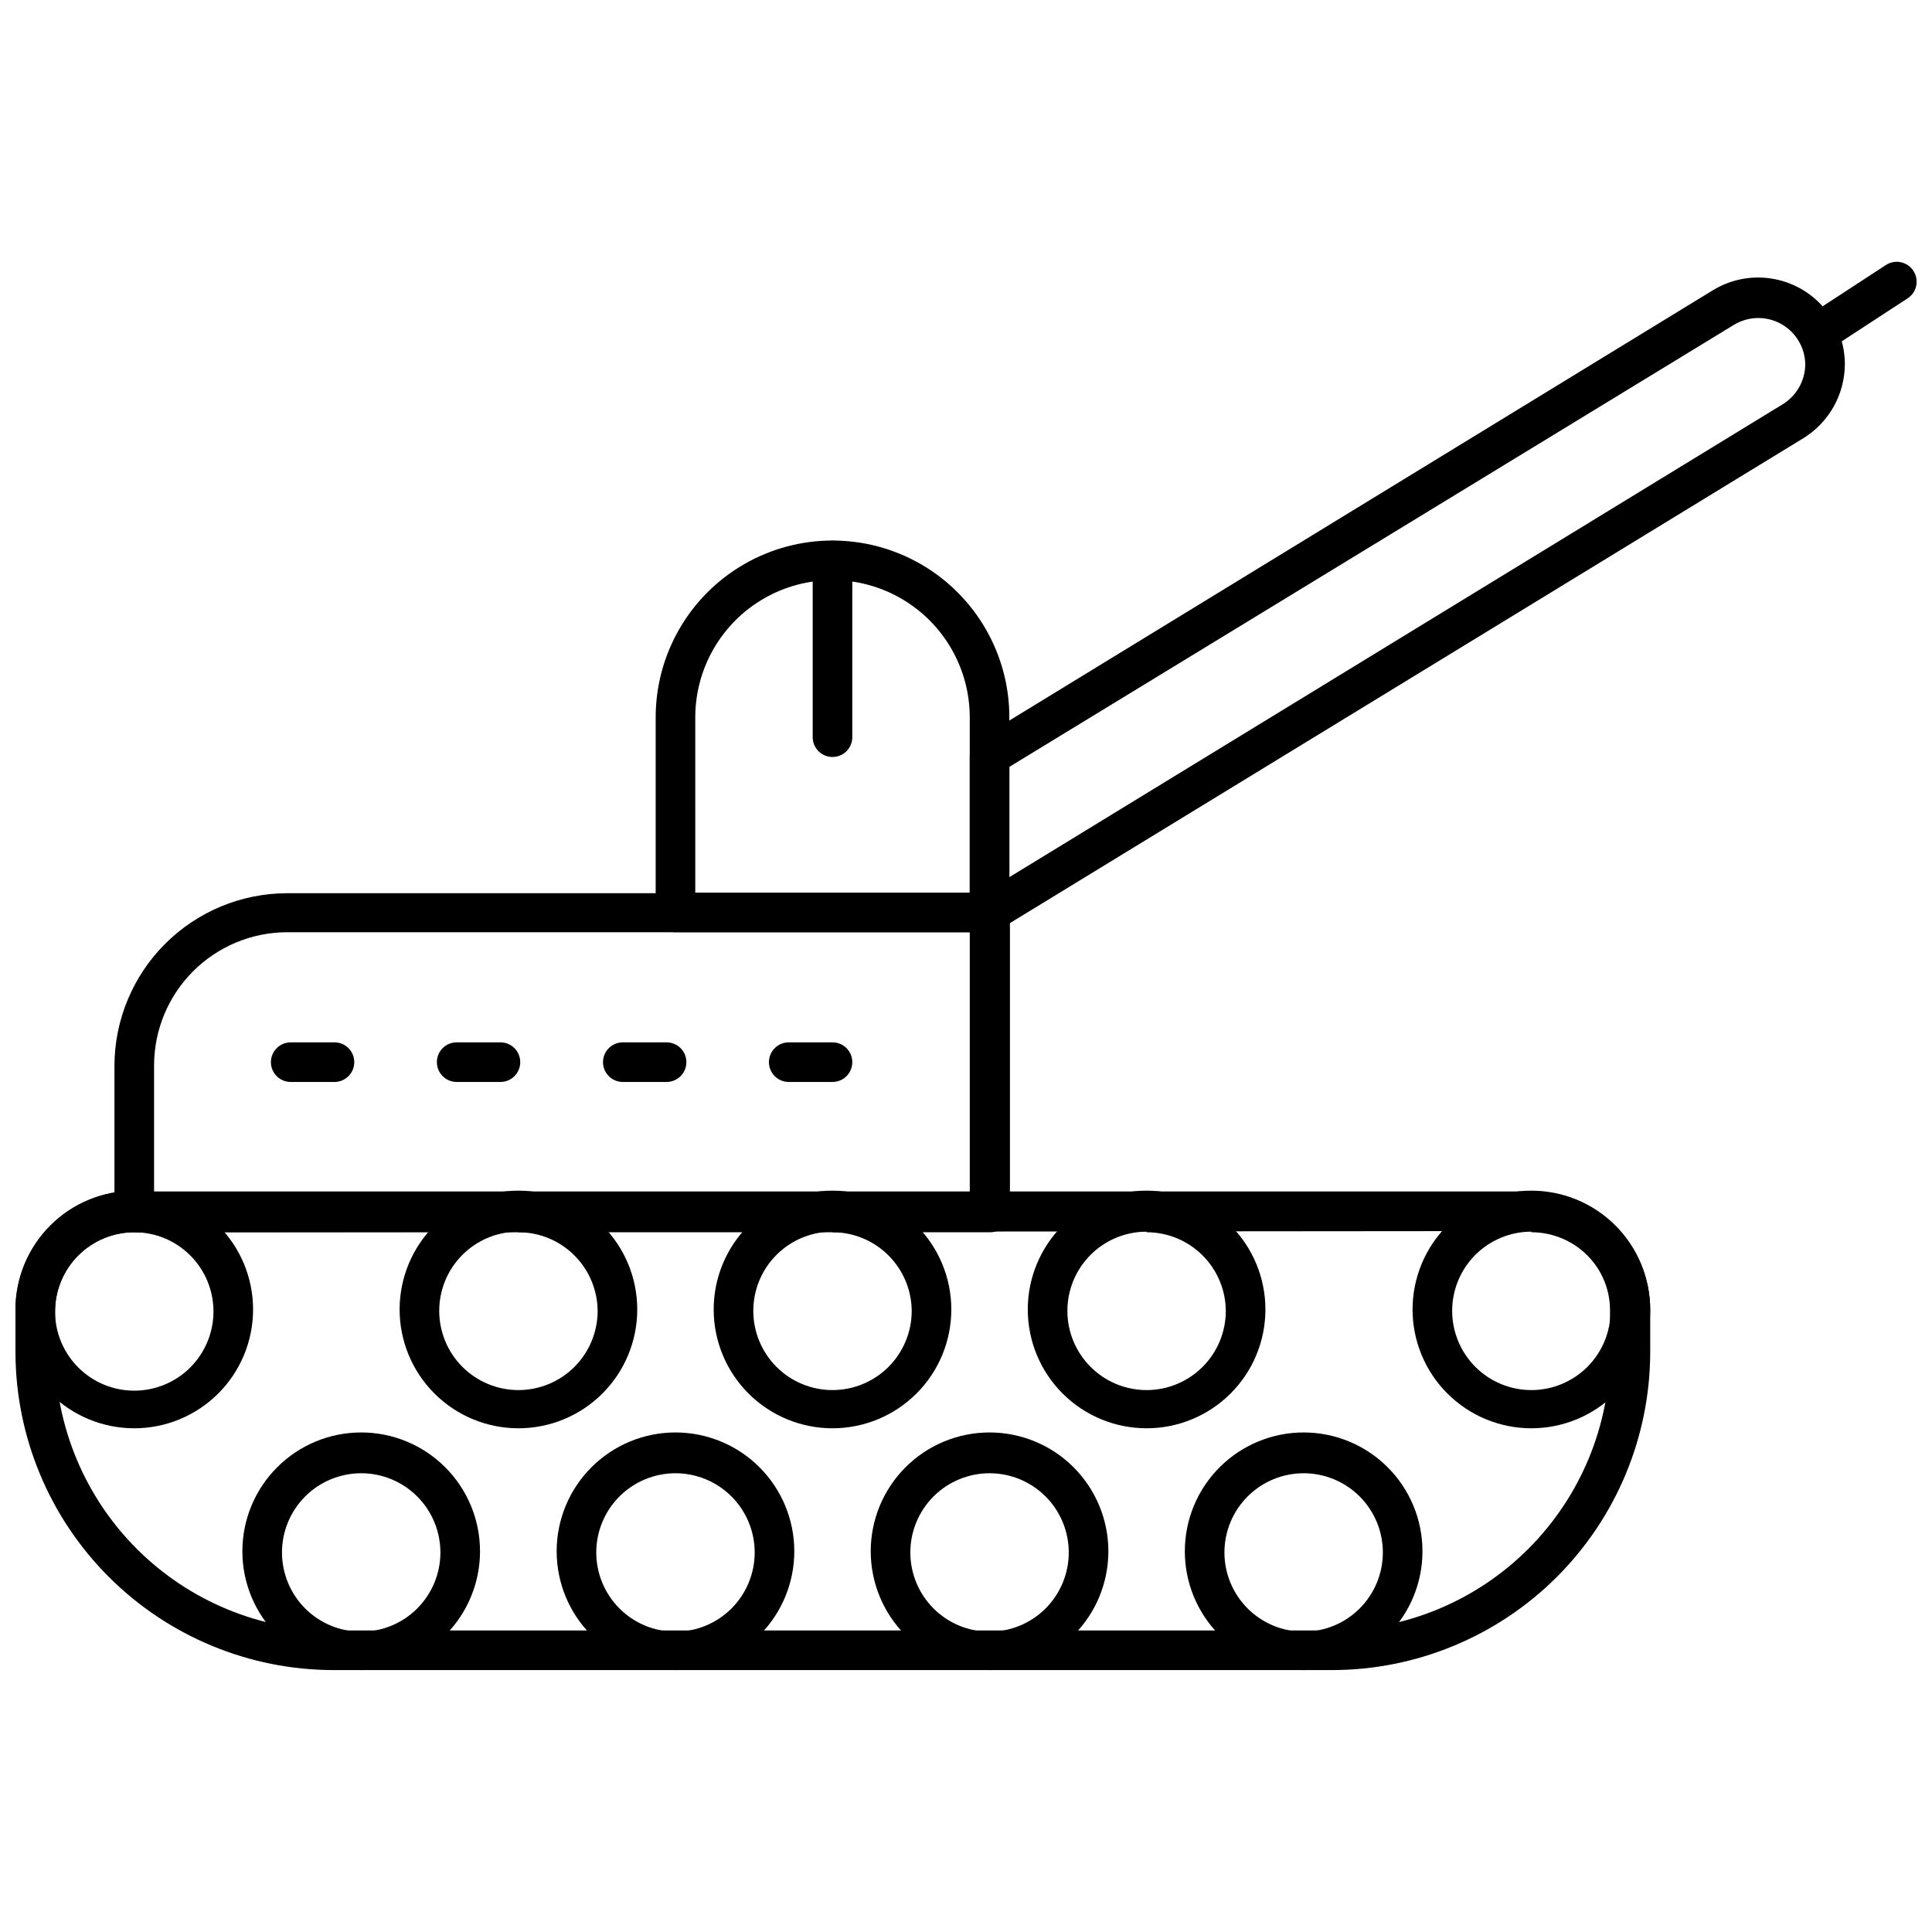 <?xml version="1.0" encoding="UTF-8"?>
<!-- Uploaded to: ICON Repo, www.iconrepo.com, Generator: ICON Repo Mixer Tools -->
<svg width="800px" height="800px" version="1.1" viewBox="144 144 512 512" xmlns="http://www.w3.org/2000/svg">
 <defs>
  <clipPath id="c">
   <path d="m148.09 459h433.91v128h-433.91z"/>
  </clipPath>
  <clipPath id="b">
   <path d="m148.09 459h63.906v64h-63.906z"/>
  </clipPath>
  <clipPath id="a">
   <path d="m620 213h31.902v25h-31.902z"/>
  </clipPath>
 </defs>
 <g clip-path="url(#c)">
  <path d="m496.88 586.59h-264.5c-22.344-0.027-43.766-8.914-59.566-24.715-15.797-15.801-24.688-37.223-24.715-59.566v-11.074c0-8.352 3.316-16.359 9.223-22.266 5.906-5.902 13.914-9.223 22.266-9.223h370.25c8.352 0 16.363 3.32 22.266 9.223 5.906 5.906 9.223 13.914 9.223 22.266v11.074c-0.027 22.371-8.938 43.816-24.77 59.621-15.836 15.805-37.297 24.676-59.672 24.66zm-317.29-116.03c-5.566 0-10.906 2.211-14.844 6.148s-6.148 9.277-6.148 14.844v11.074c0.109 19.504 7.93 38.176 21.754 51.941 13.82 13.762 32.527 21.5 52.031 21.527h264.5c19.562-0.027 38.316-7.809 52.148-21.641 13.828-13.832 21.613-32.582 21.641-52.145v-11.074c0-5.566-2.211-10.906-6.148-14.844s-9.277-6.148-14.844-6.148z"/>
 </g>
 <g clip-path="url(#b)">
  <path d="m179.58 522.51c-8.352 0-16.359-3.316-22.266-9.223-5.906-5.902-9.223-13.914-9.223-22.266 0-8.348 3.316-16.359 9.223-22.262 5.906-5.906 13.914-9.223 22.266-9.223 8.352 0 16.359 3.316 22.266 9.223 5.906 5.902 9.223 13.914 9.223 22.262 0 8.352-3.316 16.363-9.223 22.266-5.906 5.906-13.914 9.223-22.266 9.223zm0-51.953c-5.566 0-10.906 2.211-14.844 6.148s-6.148 9.277-6.148 14.844c0 5.566 2.211 10.906 6.148 14.844s9.277 6.148 14.844 6.148c5.566 0 10.906-2.211 14.844-6.148s6.148-9.277 6.148-14.844c0-5.566-2.211-10.906-6.148-14.844s-9.277-6.148-14.844-6.148z"/>
 </g>
 <path d="m239.72 586.59c-8.352 0-16.359-3.316-22.266-9.223-5.902-5.902-9.223-13.914-9.223-22.262 0-8.352 3.32-16.363 9.223-22.266 5.906-5.906 13.914-9.223 22.266-9.223 8.352 0 16.363 3.316 22.266 9.223 5.906 5.902 9.223 13.914 9.223 22.266 0 8.348-3.316 16.359-9.223 22.262-5.902 5.906-13.914 9.223-22.266 9.223zm0-52.164c-5.566 0-10.906 2.211-14.844 6.148-3.934 3.938-6.148 9.277-6.148 14.844 0 5.566 2.215 10.906 6.148 14.844 3.938 3.938 9.277 6.148 14.844 6.148 5.57 0 10.91-2.211 14.844-6.148 3.938-3.938 6.148-9.277 6.148-14.844 0-5.566-2.211-10.906-6.148-14.844-3.934-3.938-9.273-6.148-14.844-6.148z"/>
 <path d="m323.01 586.59c-8.352 0-16.363-3.316-22.266-9.223-5.906-5.902-9.223-13.914-9.223-22.262 0-8.352 3.316-16.363 9.223-22.266 5.902-5.906 13.914-9.223 22.266-9.223 8.348 0 16.359 3.316 22.266 9.223 5.902 5.902 9.223 13.914 9.223 22.266 0 8.348-3.32 16.359-9.223 22.262-5.906 5.906-13.918 9.223-22.266 9.223zm0-52.164c-5.57 0-10.91 2.211-14.844 6.148-3.938 3.938-6.148 9.277-6.148 14.844 0 5.566 2.211 10.906 6.148 14.844 3.934 3.938 9.273 6.148 14.844 6.148 5.566 0 10.906-2.211 14.844-6.148 3.934-3.938 6.148-9.277 6.148-14.844 0-5.566-2.215-10.906-6.148-14.844-3.938-3.938-9.277-6.148-14.844-6.148z"/>
 <path d="m406.24 586.59c-8.352 0-16.359-3.316-22.266-9.223-5.902-5.902-9.223-13.914-9.223-22.262 0-8.352 3.32-16.363 9.223-22.266 5.906-5.906 13.914-9.223 22.266-9.223 8.352 0 16.363 3.316 22.266 9.223 5.906 5.902 9.223 13.914 9.223 22.266 0 8.348-3.316 16.359-9.223 22.262-5.902 5.906-13.914 9.223-22.266 9.223zm0-52.164c-5.566 0-10.906 2.211-14.844 6.148-3.934 3.938-6.148 9.277-6.148 14.844 0 5.566 2.215 10.906 6.148 14.844 3.938 3.938 9.277 6.148 14.844 6.148 5.57 0 10.91-2.211 14.844-6.148 3.938-3.938 6.148-9.277 6.148-14.844 0-5.566-2.211-10.906-6.148-14.844-3.934-3.938-9.273-6.148-14.844-6.148z"/>
 <path d="m281.39 522.51c-8.352 0-16.363-3.316-22.266-9.223-5.906-5.902-9.223-13.914-9.223-22.266 0-8.348 3.316-16.359 9.223-22.262 5.902-5.906 13.914-9.223 22.266-9.223 8.352 0 16.359 3.316 22.266 9.223 5.902 5.902 9.223 13.914 9.223 22.262 0 8.352-3.32 16.363-9.223 22.266-5.906 5.906-13.914 9.223-22.266 9.223zm0-52.113v0.004c-5.57 0-10.906 2.211-14.844 6.148-3.938 3.934-6.148 9.273-6.148 14.844 0 5.566 2.211 10.906 6.148 14.844 3.938 3.934 9.273 6.148 14.844 6.148 5.566 0 10.906-2.215 14.844-6.148 3.934-3.938 6.148-9.277 6.148-14.844-0.043-5.543-2.273-10.84-6.207-14.742-3.93-3.906-9.246-6.094-14.785-6.094z"/>
 <path d="m364.62 522.51c-8.348 0-16.359-3.316-22.262-9.223-5.906-5.902-9.223-13.914-9.223-22.266 0-8.348 3.316-16.359 9.223-22.262 5.902-5.906 13.914-9.223 22.262-9.223 8.352 0 16.363 3.316 22.266 9.223 5.906 5.902 9.223 13.914 9.223 22.262 0 8.352-3.316 16.363-9.223 22.266-5.902 5.906-13.914 9.223-22.266 9.223zm0-52.113v0.004c-5.566 0-10.906 2.211-14.84 6.148-3.938 3.934-6.148 9.273-6.148 14.844 0 5.566 2.211 10.906 6.148 14.844 3.934 3.934 9.273 6.148 14.84 6.148 5.57 0 10.91-2.215 14.844-6.148 3.938-3.938 6.148-9.277 6.148-14.844-0.039-5.543-2.269-10.84-6.203-14.742-3.93-3.906-9.246-6.094-14.789-6.094z"/>
 <path d="m447.86 522.51c-8.352 0-16.359-3.316-22.266-9.223-5.902-5.902-9.223-13.914-9.223-22.266 0-8.348 3.32-16.359 9.223-22.262 5.906-5.906 13.914-9.223 22.266-9.223s16.359 3.316 22.266 9.223c5.906 5.902 9.223 13.914 9.223 22.262 0 8.352-3.316 16.363-9.223 22.266-5.906 5.906-13.914 9.223-22.266 9.223zm0-52.113v0.004c-5.566 0-10.906 2.211-14.844 6.148-3.938 3.934-6.148 9.273-6.148 14.844 0 5.566 2.211 10.906 6.148 14.844 3.938 3.934 9.277 6.148 14.844 6.148 5.57 0 10.906-2.215 14.844-6.148 3.938-3.938 6.148-9.277 6.148-14.844-0.039-5.543-2.269-10.84-6.203-14.742-3.934-3.906-9.246-6.094-14.789-6.094z"/>
 <path d="m489.48 586.59c-8.352 0-16.359-3.316-22.266-9.223-5.906-5.902-9.223-13.914-9.223-22.262 0-8.352 3.316-16.363 9.223-22.266 5.906-5.906 13.914-9.223 22.266-9.223 8.352 0 16.359 3.316 22.266 9.223 5.906 5.902 9.223 13.914 9.223 22.266 0 8.348-3.316 16.359-9.223 22.262-5.906 5.906-13.914 9.223-22.266 9.223zm0-52.164c-5.566 0-10.906 2.211-14.844 6.148s-6.148 9.277-6.148 14.844c0 5.566 2.211 10.906 6.148 14.844s9.277 6.148 14.844 6.148c5.566 0 10.906-2.211 14.844-6.148s6.148-9.277 6.148-14.844c0-5.566-2.211-10.906-6.148-14.844s-9.277-6.148-14.844-6.148z"/>
 <path d="m549.83 522.51c-8.352 0-16.359-3.316-22.266-9.223-5.902-5.902-9.223-13.914-9.223-22.266 0-8.348 3.32-16.359 9.223-22.262 5.906-5.906 13.914-9.223 22.266-9.223s16.363 3.316 22.266 9.223c5.906 5.902 9.223 13.914 9.223 22.262 0 8.352-3.316 16.363-9.223 22.266-5.902 5.906-13.914 9.223-22.266 9.223zm0-52.113v0.004c-5.566 0-10.906 2.211-14.844 6.148-3.934 3.934-6.148 9.273-6.148 14.844 0 5.566 2.215 10.906 6.148 14.844 3.938 3.934 9.277 6.148 14.844 6.148 5.57 0 10.906-2.215 14.844-6.148 3.938-3.938 6.148-9.277 6.148-14.844-0.039-5.543-2.269-10.84-6.203-14.742-3.934-3.906-9.246-6.094-14.789-6.094z"/>
 <path d="m406.24 470.56h-226.66c-2.898 0-5.25-2.352-5.25-5.25v-38.836 0.004c0.016-12.133 4.84-23.766 13.422-32.344 8.578-8.582 20.211-13.406 32.344-13.422h186.3c1.391 0 2.727 0.555 3.711 1.539s1.535 2.316 1.535 3.711v79.348c0 1.422-0.574 2.781-1.59 3.769-1.02 0.988-2.394 1.523-3.816 1.48zm-221.41-10.496h216.17v-69.012h-181.06c-9.32 0.055-18.242 3.793-24.82 10.398-6.574 6.609-10.273 15.547-10.289 24.867z"/>
 <path d="m406.24 391.05h-83.23c-2.898 0-5.25-2.352-5.25-5.25v-51.691c0-16.742 8.934-32.215 23.434-40.586 14.5-8.371 32.363-8.371 46.863 0 14.5 8.371 23.434 23.844 23.434 40.586v51.641c0.012 1.402-0.535 2.75-1.52 3.746s-2.328 1.555-3.731 1.555zm-77.984-10.496h72.738v-46.445c0-12.992-6.934-25-18.184-31.496-11.254-6.496-25.117-6.496-36.371 0-11.25 6.496-18.184 18.504-18.184 31.496z"/>
 <path d="m406.24 391.05c-0.898-0.004-1.785-0.238-2.57-0.684-1.648-0.926-2.672-2.672-2.676-4.566v-41.512c0.008-1.82 0.961-3.512 2.519-4.461l194.44-118.92c4.664-2.844 10.188-3.934 15.578-3.074 5.394 0.859 10.305 3.609 13.855 7.758 3.551 4.152 5.508 9.43 5.519 14.891-0.02 8-4.168 15.422-10.969 19.629l-212.96 130.15c-0.82 0.512-1.766 0.781-2.731 0.789zm5.246-43.82v29.23l204.94-125.32c3.66-2.242 5.918-6.203 5.984-10.496-0.027-4.5-2.484-8.637-6.422-10.812-3.941-2.18-8.75-2.055-12.578 0.316z"/>
 <path d="m232.64 430.73h-11.598c-2.898 0-5.25-2.352-5.25-5.25 0-2.898 2.352-5.246 5.25-5.246h11.598c2.898 0 5.246 2.348 5.246 5.246 0 2.898-2.348 5.25-5.246 5.25z"/>
 <path d="m276.62 430.73h-11.598c-2.898 0-5.246-2.352-5.246-5.25 0-2.898 2.348-5.246 5.246-5.246h11.598c2.898 0 5.25 2.348 5.25 5.246 0 2.898-2.352 5.25-5.25 5.25z"/>
 <path d="m320.65 430.73h-11.598c-2.898 0-5.25-2.352-5.25-5.25 0-2.898 2.352-5.246 5.25-5.246h11.598c2.898 0 5.25 2.348 5.25 5.246 0 2.898-2.352 5.25-5.25 5.25z"/>
 <path d="m364.62 430.73h-11.598c-2.898 0-5.246-2.352-5.246-5.25 0-2.898 2.348-5.246 5.246-5.246h11.598c2.898 0 5.25 2.348 5.25 5.246 0 2.898-2.352 5.25-5.25 5.25z"/>
 <path d="m364.62 344.61c-2.898 0-5.246-2.348-5.246-5.246v-46.812c0-2.898 2.348-5.25 5.246-5.25s5.25 2.352 5.25 5.25v46.812c0 1.391-0.555 2.727-1.539 3.711-0.98 0.984-2.316 1.535-3.711 1.535z"/>
 <g clip-path="url(#a)">
  <path d="m625.66 237.6c-1.773 0.008-3.434-0.879-4.41-2.359-0.77-1.168-1.043-2.598-0.758-3.965 0.285-1.371 1.105-2.57 2.281-3.332l20.992-13.699v0.004c1.168-0.773 2.594-1.047 3.965-0.758 1.367 0.285 2.566 1.105 3.328 2.277 0.773 1.168 1.047 2.598 0.758 3.965-0.285 1.371-1.105 2.57-2.277 3.332l-20.992 13.699v-0.004c-0.859 0.555-1.863 0.848-2.887 0.84z"/>
 </g>
</svg>